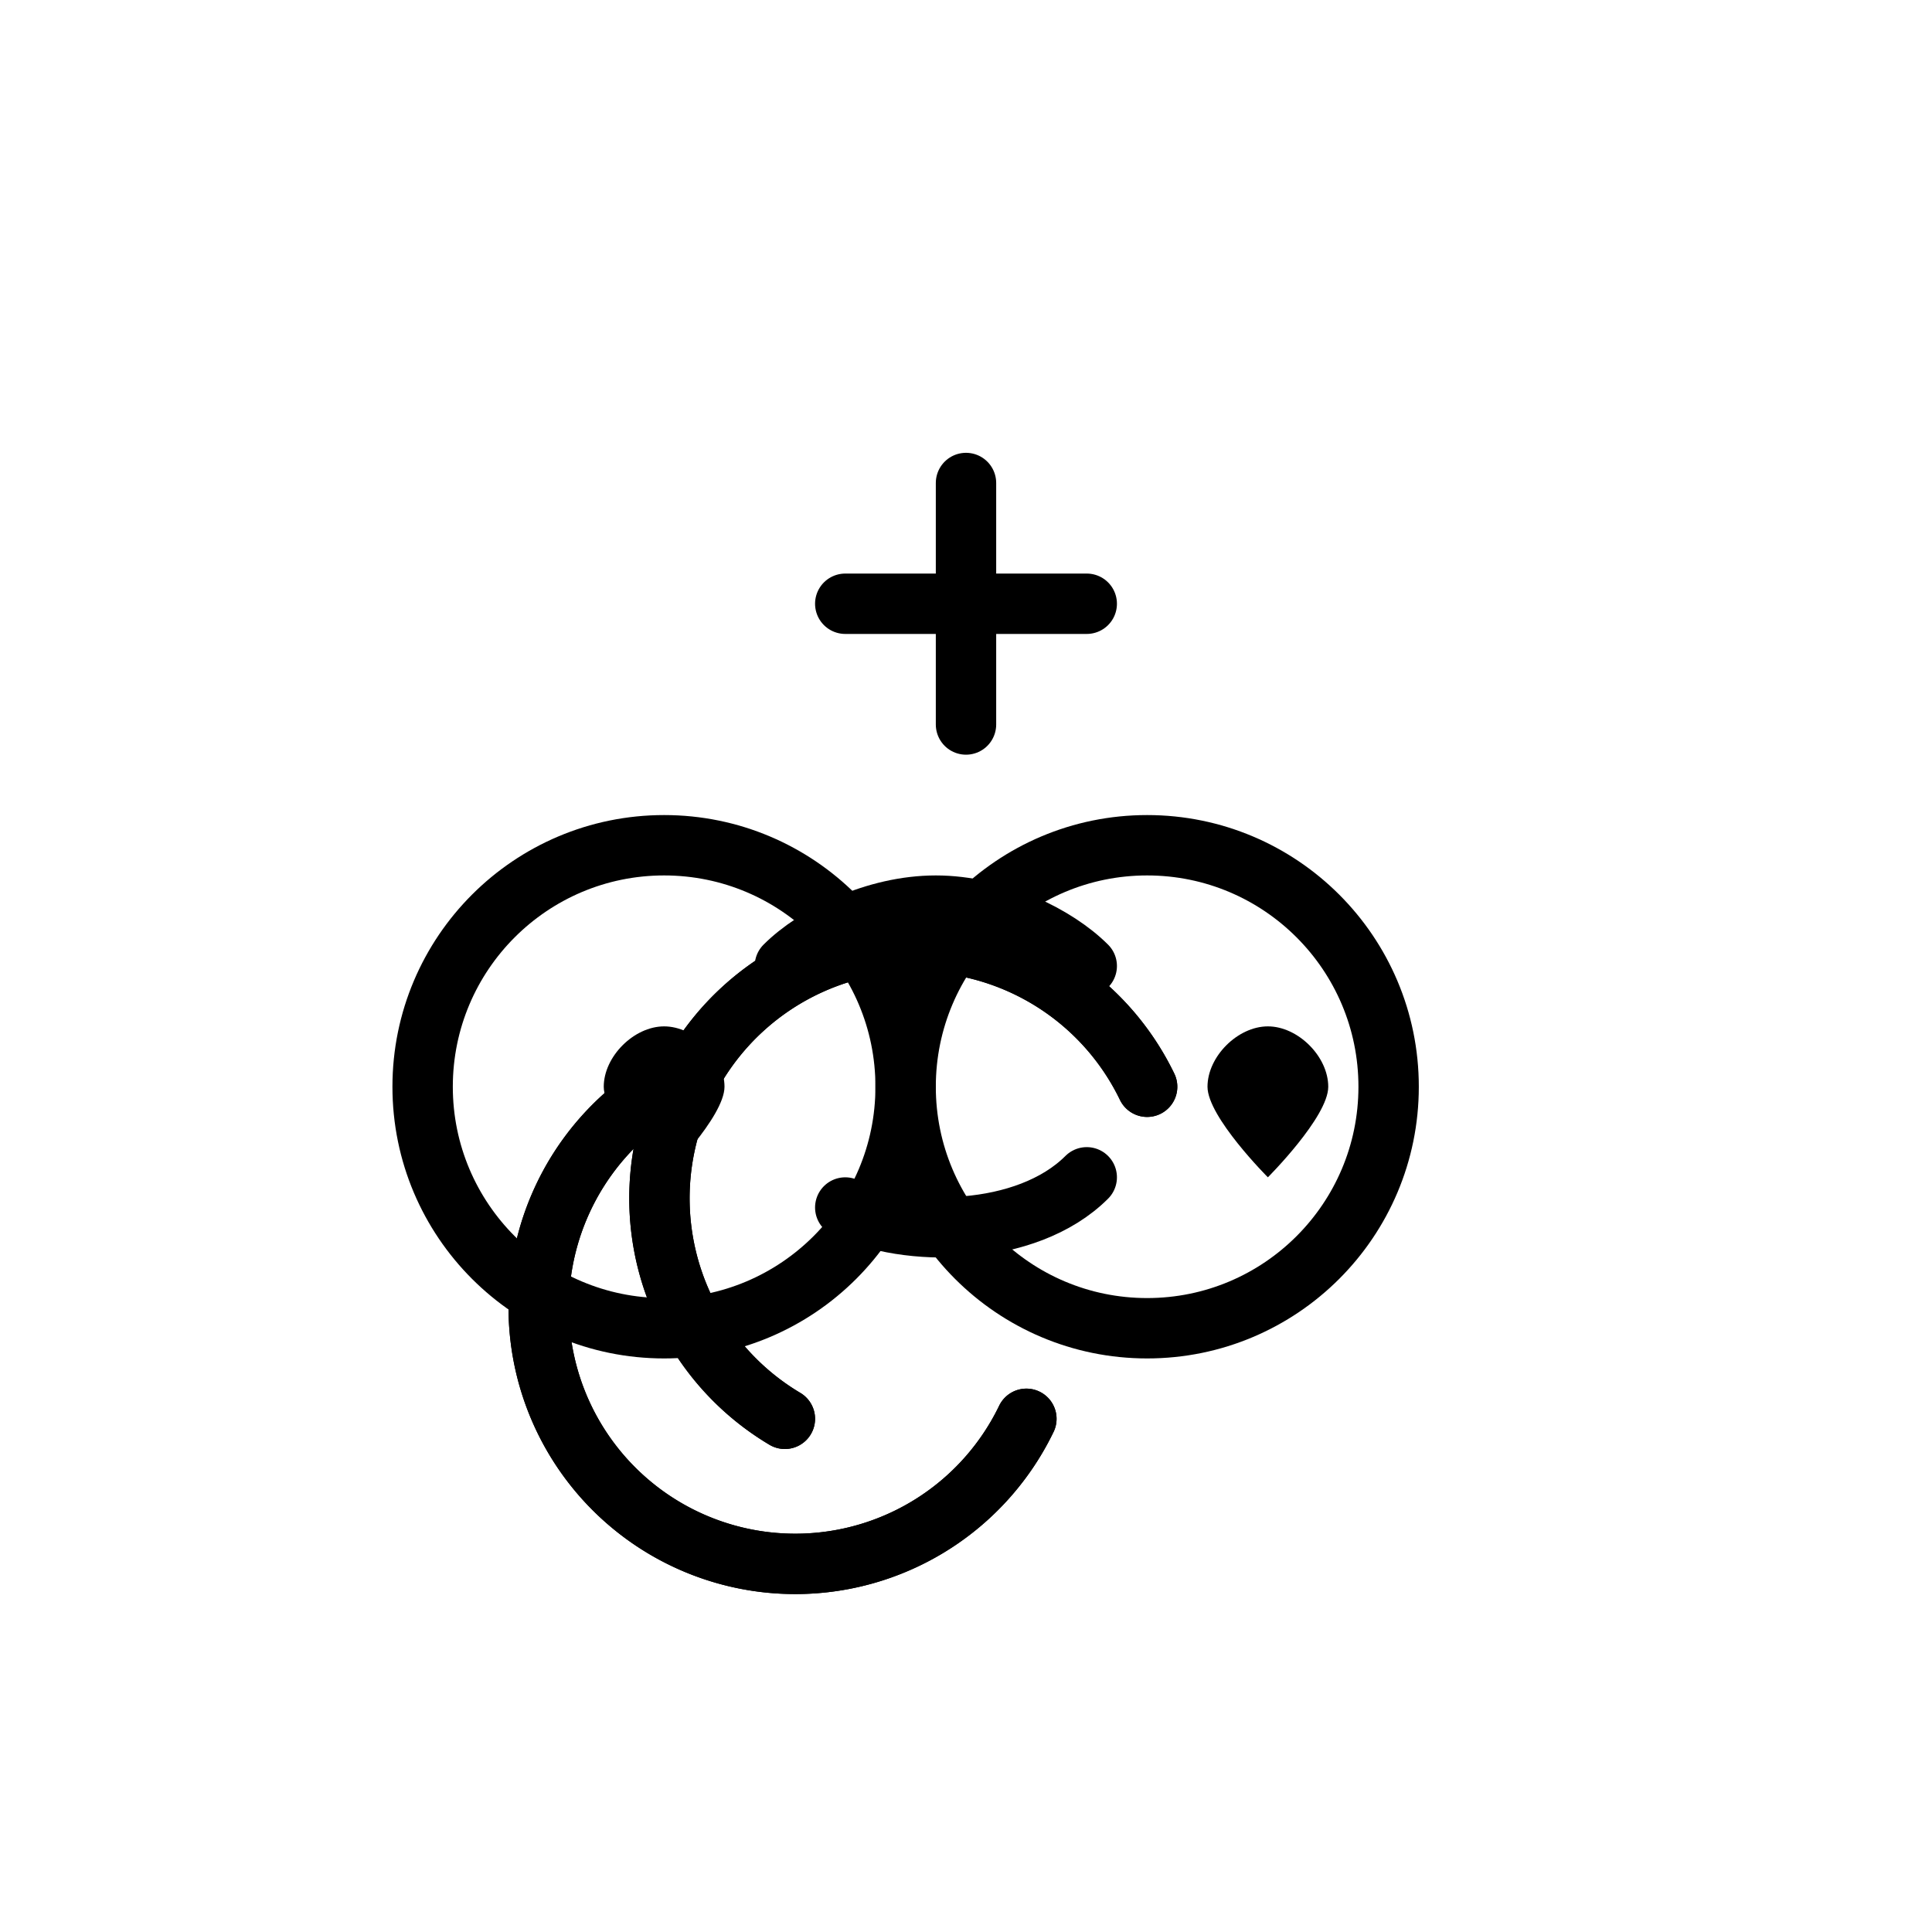 <svg xmlns="http://www.w3.org/2000/svg" viewBox="0 0 64 64" width="64" height="64" fill="none" stroke="currentColor" stroke-linecap="round" stroke-linejoin="round" stroke-width="2">
  <!-- Two simplified wedding rings intertwined with a small cross above -->
  <!-- Left ring -->
  <path d="M22 36a8.5 8.5 0 1 0 12 11" fill="none"/>
  <path d="M22 36a8.5 8.5 0 1 0 12 11" stroke="currentColor" fill="none"/>
  <!-- Right ring -->
  <path d="M38 36a8.5 8.5 0 1 0-12 11" fill="none"/>
  <path d="M38 36a8.5 8.5 0 1 0-12 11" stroke="currentColor" fill="none"/>
  <!-- Solid ring bodies (so they read well at small sizes) -->
  <path d="M16 36a10 10 0 1 0 16 13 10 10 0 0 1-2-13 6 6 0 0 0-14 0 10 10 0 0 1-0 0" fill="currentColor" opacity="0.0"/>
  <!-- Overlap highlights as strokes -->
  <path d="M26 32c1-1 3-2 5-2s4 1 5 2" stroke="currentColor" fill="none"/>
  <!-- Simpler approach: draw two solid ring outlines using stroked circles (readable at 16px) -->
  <circle cx="22" cy="36" r="8" fill="none" stroke="currentColor"/>
  <circle cx="38" cy="36" r="8" fill="none" stroke="currentColor"/>
  <!-- Interlock connector -->
  <path d="M28 40c2 1 6 1 8-1" fill="none" stroke="currentColor"/>
  <!-- Small centered cross above rings to represent 'before God' -->
  <path d="M32 16v8" stroke="currentColor"/>
  <path d="M28 20h8" stroke="currentColor"/>
  <!-- Decorative small hearts inside rings to imply union (kept minimal) -->
  <path d="M20 36c0-1 1-2 2-2s2 1 2 2-2 3-2 3-2-2-2-3z" fill="currentColor" stroke="none"/>
  <path d="M44 36c0-1-1-2-2-2s-2 1-2 2 2 3 2 3 2-2 2-3z" fill="currentColor" stroke="none"/>
</svg>